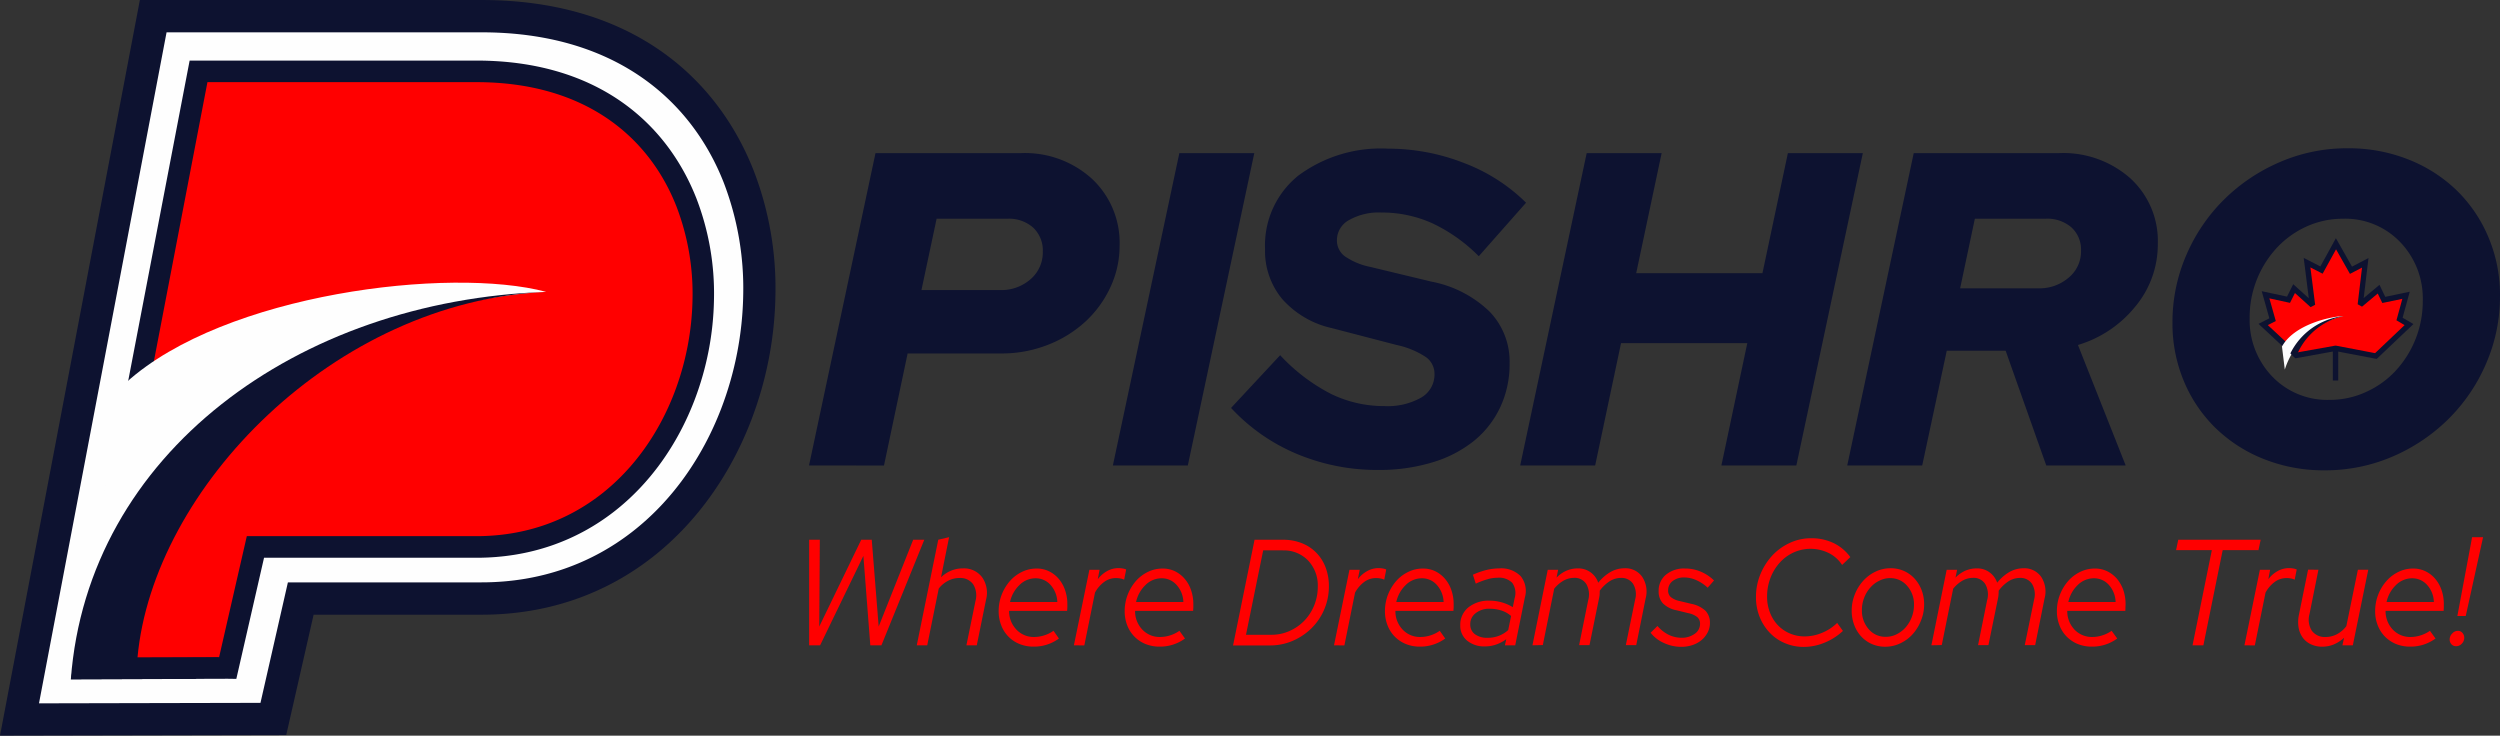<svg xmlns="http://www.w3.org/2000/svg" width="138.293" height="40.694" viewBox="0 0 138.293 40.694"><rect x="0" y="0" width="138.293" height="40.694" fill="#333333" stroke="none"/><g id="Group_3" data-name="Group 3" transform="translate(-0.495 1329.987)"><path id="Path_171" data-name="Path 171" d="M11805.943,14188.885l-14.045.031,7.4-38.9h18.163c22.123,0,18.789,32.213,0,32.213h-10Z" transform="translate(-11790.324 -15479.103)" fill="#fefefe" fill-rule="evenodd"></path><path id="Path_172" data-name="Path 172" d="M11706.582,14107.328l-15.122.034q3.869-20.347,7.737-40.694h18.9c8.075,0,12.951,4.09,15.058,9.445a18.066,18.066,0,0,1,1.2,6.863,20.248,20.248,0,0,1-1.342,6.945c-2.3,5.974-7.455,10.75-14.916,10.75h-9.289l-1.514,6.655Zm-12.965-1.754,12.252-.027,1.517-6.665h10.712c6.617,0,11.2-4.263,13.252-9.6a18.473,18.473,0,0,0,1.223-6.33,16.321,16.321,0,0,0-1.081-6.191c-1.853-4.709-6.186-8.306-13.394-8.306h-17.424Z" transform="translate(-11690.965 -15396.654)" fill="#0d1230"></path><path id="Path_174" data-name="Path 174" d="M12151.426,14466.85l-7.954.025,6.337-33.035h14.834c18.068,0,15.346,26.311,0,26.311h-11.684Z" transform="translate(-12138.121 -15759.882)" fill="red" fill-rule="evenodd"></path><path id="Path_176" data-name="Path 176" d="M12065.016,14412.439l-8.674.028.857-4.467h1.213l-.629,3.273,6.758-.022,1.534-6.7h12.7c5.468,0,9.253-3.521,10.947-7.924a15.248,15.248,0,0,0,1.009-5.217,13.458,13.458,0,0,0-.893-5.106c-1.531-3.894-5.111-6.868-11.063-6.868h-14.878l-3.723,19.4h-1.212q1.976-10.3,3.95-20.593h15.862c6.529,0,10.472,3.3,12.173,7.628a14.626,14.626,0,0,1,.971,5.554,16.374,16.374,0,0,1-1.087,5.627c-1.858,4.832-6.027,8.694-12.057,8.694h-11.746l-1.533,6.7Z" transform="translate(-12051.927 -15704.879)" fill="#0d1230"></path><path id="Path_178" data-name="Path 178" d="M12127.6,15539.174c4.045-8.074,14.385-15.854,25.527-16.428-5.324-1.418-17.789.09-23.227,5.008Z" transform="translate(-12122.42 -16836.588)" fill="#fefefe" fill-rule="evenodd"></path><path id="Path_180" data-name="Path 180" d="M12063.271,15590.971l-6.9.023c.935-12.48,12.525-20.957,26.292-21.434-11.725.514-21.748,10.857-22.606,20.232l4.513-.016Z" transform="translate(-12051.957 -16883.402)" fill="#0d1230" fill-rule="evenodd"></path><path id="Path_182" data-name="Path 182" d="M15857.893,14847.379l3.677-17.277h8.047a5.51,5.51,0,0,1,3.937,1.43,4.839,4.839,0,0,1,1.519,3.68,5.4,5.4,0,0,1-.52,2.332,6.025,6.025,0,0,1-1.395,1.9,6.616,6.616,0,0,1-2.073,1.271,6.937,6.937,0,0,1-2.554.469h-5.184l-1.308,6.2Zm10.983-13.648h-3.925l-.839,3.947h4.344a2.454,2.454,0,0,0,1.691-.6,1.952,1.952,0,0,0,.678-1.52,1.734,1.734,0,0,0-.53-1.332,2,2,0,0,0-1.419-.494Zm5.825,13.648,3.677-17.277h4.146l-3.677,17.277Zm6.54-3.184,2.714-2.914a10.168,10.168,0,0,0,2.8,2.135,6.7,6.7,0,0,0,2.974.68,3.765,3.765,0,0,0,2.024-.469,1.472,1.472,0,0,0,.74-1.309,1.136,1.136,0,0,0-.481-.937,4.736,4.736,0,0,0-1.616-.666l-3.6-.937a5.155,5.155,0,0,1-2.728-1.605,4.158,4.158,0,0,1-.949-2.764,4.949,4.949,0,0,1,1.838-4.061,7.655,7.655,0,0,1,4.974-1.492,11.456,11.456,0,0,1,4.183.789,9.812,9.812,0,0,1,3.443,2.2l-2.615,2.961a9.041,9.041,0,0,0-2.58-1.828,6.8,6.8,0,0,0-2.8-.59,3.338,3.338,0,0,0-1.8.42,1.263,1.263,0,0,0-.667,1.109,1.091,1.091,0,0,0,.432.889,3.822,3.822,0,0,0,1.419.592l3.382.814a6.335,6.335,0,0,1,3.208,1.654,3.977,3.977,0,0,1,1.111,2.863,5.625,5.625,0,0,1-.519,2.432,5.3,5.3,0,0,1-1.457,1.863,6.723,6.723,0,0,1-2.294,1.184,10.035,10.035,0,0,1-2.987.42,11.466,11.466,0,0,1-4.516-.889A10.445,10.445,0,0,1,15881.241,14844.2Zm15.992,3.184,3.678-17.277h4.146l-1.407,6.641h6.984l1.407-6.641h4.146l-3.678,17.277h-4.146l1.432-6.764h-6.984l-1.431,6.764Zm18.091,0,3.678-17.277h8.046a5.59,5.59,0,0,1,3.937,1.395,4.685,4.685,0,0,1,1.519,3.615,5.362,5.362,0,0,1-1.247,3.48,6.441,6.441,0,0,1-3.171,2.123l2.641,6.664h-4.394l-2.246-6.344h-3.258l-1.357,6.344Zm10.983-13.648h-3.924l-.814,3.85h4.318a2.471,2.471,0,0,0,1.69-.594,1.877,1.877,0,0,0,.68-1.48,1.664,1.664,0,0,0-.53-1.295A2.038,2.038,0,0,0,15926.308,14833.73Zm25.125,4.27a9.281,9.281,0,0,1-.766,3.738,9.694,9.694,0,0,1-2.085,3.072,9.994,9.994,0,0,1-3.085,2.074,9.4,9.4,0,0,1-3.764.764,8.906,8.906,0,0,1-3.345-.617,8.082,8.082,0,0,1-2.665-1.7,7.8,7.8,0,0,1-1.765-2.59,8.231,8.231,0,0,1-.642-3.258,9.313,9.313,0,0,1,.765-3.74,9.7,9.7,0,0,1,2.086-3.072,9.977,9.977,0,0,1,3.085-2.072,9.328,9.328,0,0,1,3.764-.766,8.939,8.939,0,0,1,3.344.617,8.12,8.12,0,0,1,2.665,1.7,7.838,7.838,0,0,1,1.765,2.594A8.194,8.194,0,0,1,15951.433,14838Zm-4.271.27a4.492,4.492,0,0,0-1.246-3.244,4.2,4.2,0,0,0-3.171-1.295,4.847,4.847,0,0,0-2.012.43,5.123,5.123,0,0,0-1.641,1.174,5.67,5.67,0,0,0-1.1,1.74,5.6,5.6,0,0,0-.406,2.133,4.5,4.5,0,0,0,1.246,3.248,4.218,4.218,0,0,0,3.172,1.295,4.793,4.793,0,0,0,2.012-.434,5.079,5.079,0,0,0,1.64-1.17,5.668,5.668,0,0,0,1.506-3.877Z" transform="translate(-15812.645 -16151.619)" fill="#0d1230"></path><path id="Path_184" data-name="Path 184" d="M15859.008,16852.039h-.605v-5.84h.59l-.031,4.8,2.322-4.8h.582l.383,4.8,1.908-4.8h.615l-2.371,5.84h-.615l-.383-4.947Z" transform="translate(-15813.148 -18146.328)" fill="red"></path><path id="_1_0" d="M16412.689,16838.992l1.189-5.84.6-.141-.447,2.219a1.787,1.787,0,0,1,.559-.367,1.672,1.672,0,0,1,.646-.125,1.254,1.254,0,0,1,1.07.492,1.5,1.5,0,0,1,.215,1.242l-.512,2.521h-.574l.5-2.445a1.171,1.171,0,0,0-.125-.928.866.866,0,0,0-.764-.35,1.321,1.321,0,0,0-.621.152,1.553,1.553,0,0,0-.52.432l-.637,3.139h-.576Z" transform="translate(-16361.481 -18133.283)" fill="red"></path><path id="_2_1" d="M16837.357,16998.391a2.332,2.332,0,0,1-1.4.449,2.04,2.04,0,0,1-.777-.145,1.787,1.787,0,0,1-1.012-1.027,2.123,2.123,0,0,1-.145-.789,2.507,2.507,0,0,1,.168-.914,2.575,2.575,0,0,1,.451-.75,2.114,2.114,0,0,1,.666-.508,1.831,1.831,0,0,1,.814-.187,1.538,1.538,0,0,1,.678.148,1.647,1.647,0,0,1,.539.414,1.9,1.9,0,0,1,.355.625,2.317,2.317,0,0,1,.129.781c0,.053,0,.109,0,.16s-.008.125-.012.215h-3.211a1.474,1.474,0,0,0,.406,1.035,1.307,1.307,0,0,0,.977.408,1.8,1.8,0,0,0,.574-.094,1.837,1.837,0,0,0,.5-.248Zm-1.295-3.332a1.251,1.251,0,0,0-.891.377,1.828,1.828,0,0,0-.52.936h2.617a1.488,1.488,0,0,0-.371-.941A1.092,1.092,0,0,0,16836.063,16995.059Z" transform="translate(-16778.285 -18293.057)" fill="red"></path><path id="_3_2" d="M17221.9,16996.49l.857-4.178h.563l-.1.523a1.643,1.643,0,0,1,.518-.453,1.283,1.283,0,0,1,.631-.164,1.35,1.35,0,0,1,.23.021.747.747,0,0,1,.193.055l-.113.566a.733.733,0,0,0-.207-.068,1.349,1.349,0,0,0-.248-.023,1.08,1.08,0,0,0-.637.205,1.767,1.767,0,0,0-.52.6l-.59,2.92Z" transform="translate(-17162 -18290.779)" fill="red"></path><path id="_4_3" d="M17486.768,16998.391a2.334,2.334,0,0,1-.67.34,2.373,2.373,0,0,1-.736.109,2.055,2.055,0,0,1-.777-.145,1.806,1.806,0,0,1-1.01-1.027,2.123,2.123,0,0,1-.143-.789,2.533,2.533,0,0,1,.617-1.664,2.114,2.114,0,0,1,.666-.508,1.834,1.834,0,0,1,.816-.187,1.55,1.55,0,0,1,.678.148,1.66,1.66,0,0,1,.537.414,1.832,1.832,0,0,1,.355.625,2.317,2.317,0,0,1,.129.781c0,.053,0,.109,0,.16s-.006.125-.012.215h-3.209a1.455,1.455,0,0,0,.4,1.035,1.31,1.31,0,0,0,.977.408,1.787,1.787,0,0,0,.574-.094,1.837,1.837,0,0,0,.5-.248Zm-1.295-3.332a1.255,1.255,0,0,0-.893.377,1.825,1.825,0,0,0-.518.936h2.617a1.468,1.468,0,0,0-.373-.941A1.085,1.085,0,0,0,17485.473,16995.059Z" transform="translate(-17420.723 -18293.057)" fill="red"></path><path id="_5_4" d="M18041.484,16852.053l1.188-5.842h1.58a2.748,2.748,0,0,1,1.033.188,2.256,2.256,0,0,1,.8.527,2.322,2.322,0,0,1,.516.811,2.9,2.9,0,0,1,.184,1.053,3.249,3.249,0,0,1-.953,2.307,3.376,3.376,0,0,1-1.037.7,3.149,3.149,0,0,1-1.266.26h-2.043Zm2.736-5.256h-1.07l-.951,4.67h1.406a2.413,2.413,0,0,0,1-.209,2.605,2.605,0,0,0,.816-.566,2.654,2.654,0,0,0,.549-.848,2.716,2.716,0,0,0,.2-1.037,2.007,2.007,0,0,0-.539-1.451A1.858,1.858,0,0,0,18044.221,16846.8Z" transform="translate(-17972.779 -18146.34)" fill="red"></path><path id="_6_5" d="M18561.59,16996.49l.854-4.178h.568l-.105.523a1.608,1.608,0,0,1,.52-.453,1.276,1.276,0,0,1,.629-.164,1.332,1.332,0,0,1,.23.021.725.725,0,0,1,.193.055l-.111.566a.755.755,0,0,0-.207-.068,1.386,1.386,0,0,0-.25-.023,1.089,1.089,0,0,0-.637.205,1.81,1.81,0,0,0-.52.6l-.59,2.92Z" transform="translate(-18487.301 -18290.779)" fill="red"></path><path id="_7_6" d="M18826.467,16998.391a2.343,2.343,0,0,1-1.4.449,2.04,2.04,0,0,1-.777-.145,1.85,1.85,0,0,1-.611-.406,1.815,1.815,0,0,1-.4-.621,2.124,2.124,0,0,1-.146-.789,2.548,2.548,0,0,1,.168-.914,2.575,2.575,0,0,1,.451-.75,2.122,2.122,0,0,1,.668-.508,1.823,1.823,0,0,1,.813-.187,1.552,1.552,0,0,1,.68.148,1.681,1.681,0,0,1,.537.414,1.865,1.865,0,0,1,.355.625,2.317,2.317,0,0,1,.129.781c0,.053,0,.109,0,.16s-.008.125-.012.215h-3.209a1.455,1.455,0,0,0,.4,1.035,1.307,1.307,0,0,0,.977.408,1.778,1.778,0,0,0,.574-.094,1.837,1.837,0,0,0,.5-.248Zm-1.295-3.332a1.262,1.262,0,0,0-.893.377,1.839,1.839,0,0,0-.518.936h2.617a1.488,1.488,0,0,0-.371-.941A1.089,1.089,0,0,0,18825.172,16995.059Z" transform="translate(-18746.027 -18293.057)" fill="red"></path><path id="_8_7" d="M19213.105,16998.057a1.47,1.47,0,0,1-.99-.322,1.059,1.059,0,0,1-.375-.848,1.231,1.231,0,0,1,.443-.984,1.773,1.773,0,0,1,1.184-.375,2.452,2.452,0,0,1,1.279.359l.1-.492a.977.977,0,0,0-.129-.852,1.023,1.023,0,0,0-.822-.283,1.963,1.963,0,0,0-.541.08,4.349,4.349,0,0,0-.656.246l-.16-.494a4.553,4.553,0,0,1,.771-.268,3.1,3.1,0,0,1,.684-.082,1.513,1.513,0,0,1,1.188.43,1.3,1.3,0,0,1,.232,1.18l-.533,2.645h-.57l.074-.34a2.033,2.033,0,0,1-.568.3,1.845,1.845,0,0,1-.613.1Zm-.812-1.229a.66.66,0,0,0,.254.553,1.127,1.127,0,0,0,.711.2,1.664,1.664,0,0,0,1.133-.426l.16-.781a1.52,1.52,0,0,0-.529-.3,2.165,2.165,0,0,0-.662-.1,1.188,1.188,0,0,0-.764.242A.747.747,0,0,0,19212.293,16996.828Z" transform="translate(-19130.467 -18292.287)" fill="red"></path><path id="_9_8" d="M19583.295,16998.031l.846-4.176h.574l-.086.432a1.719,1.719,0,0,1,.551-.385,1.579,1.579,0,0,1,.613-.125,1.16,1.16,0,0,1,1.141.793,2.46,2.46,0,0,1,.688-.6,1.581,1.581,0,0,1,.758-.2,1.13,1.13,0,0,1,.988.477,1.474,1.474,0,0,1,.186,1.2l-.518,2.576h-.576l.518-2.535a1.106,1.106,0,0,0-.113-.85.76.76,0,0,0-.676-.334,1.17,1.17,0,0,0-.611.176,2.074,2.074,0,0,0-.562.535c0,.064,0,.137-.006.211a1.4,1.4,0,0,1-.035.221l-.525,2.576h-.574l.5-2.477a1.165,1.165,0,0,0-.1-.9.759.759,0,0,0-.684-.346,1.209,1.209,0,0,0-.574.152,1.845,1.845,0,0,0-.52.449l-.629,3.117Z" transform="translate(-19498.029 -18292.322)" fill="red"></path><path id="_10_9" d="M20191.791,16998.105l.381-.375a1.982,1.982,0,0,0,.611.484,1.628,1.628,0,0,0,.715.168,1.213,1.213,0,0,0,.734-.219.661.661,0,0,0,.295-.551.477.477,0,0,0-.152-.371,1.147,1.147,0,0,0-.494-.219l-.654-.16a1.467,1.467,0,0,1-.748-.375.946.946,0,0,1-.242-.676,1.137,1.137,0,0,1,.4-.914,1.565,1.565,0,0,1,1.057-.346,2.228,2.228,0,0,1,.844.162,2.39,2.39,0,0,1,.762.5l-.352.4a2.279,2.279,0,0,0-.631-.42,1.631,1.631,0,0,0-.654-.146,1.016,1.016,0,0,0-.656.2.645.645,0,0,0-.246.518.464.464,0,0,0,.148.367,1.163,1.163,0,0,0,.49.219l.652.156a1.593,1.593,0,0,1,.777.383.944.944,0,0,1,.246.67,1.121,1.121,0,0,1-.125.525,1.388,1.388,0,0,1-.334.422,1.552,1.552,0,0,1-.5.277,1.937,1.937,0,0,1-.633.1,2.254,2.254,0,0,1-.949-.211A1.916,1.916,0,0,1,20191.791,16998.105Z" transform="translate(-20099.99 -18293.09)" fill="red"></path><path id="_11" d="M20736.891,16844.693a2.512,2.512,0,0,0,.969-.2,2.607,2.607,0,0,0,.834-.547l.318.443a3.279,3.279,0,0,1-1.02.652,3,3,0,0,1-1.143.232,2.619,2.619,0,0,1-1.053-.211,2.453,2.453,0,0,1-.838-.58,2.754,2.754,0,0,1-.555-.873,2.925,2.925,0,0,1-.2-1.092,3.262,3.262,0,0,1,.242-1.256,3.444,3.444,0,0,1,.656-1.039,3.064,3.064,0,0,1,.969-.7,2.759,2.759,0,0,1,1.182-.26,2.823,2.823,0,0,1,1.25.27,2.48,2.48,0,0,1,.92.773l-.455.434a1.878,1.878,0,0,0-.738-.658,2.278,2.278,0,0,0-1.951-.029,2.35,2.35,0,0,0-.762.563,2.694,2.694,0,0,0-.512.842,2.881,2.881,0,0,0-.187,1.035,2.4,2.4,0,0,0,.156.871,2.111,2.111,0,0,0,.432.7,1.979,1.979,0,0,0,.656.459A2.077,2.077,0,0,0,20736.891,16844.693Z" transform="translate(-20636.572 -18139.475)" fill="red"></path><path id="_12" d="M21227.6,16995.313a2.4,2.4,0,0,1,.172-.906,2.46,2.46,0,0,1,.463-.75,2.176,2.176,0,0,1,.686-.51,1.91,1.91,0,0,1,.824-.187,1.788,1.788,0,0,1,.742.15,1.759,1.759,0,0,1,.586.418,2.011,2.011,0,0,1,.391.633,2.2,2.2,0,0,1,.143.793,2.366,2.366,0,0,1-.174.9,2.46,2.46,0,0,1-.459.752,2.17,2.17,0,0,1-.686.508,1.927,1.927,0,0,1-.828.188,1.832,1.832,0,0,1-.742-.148,1.751,1.751,0,0,1-.59-.418,1.877,1.877,0,0,1-.387-.633A2.172,2.172,0,0,1,21227.6,16995.313Zm1.885,1.441a1.327,1.327,0,0,0,.6-.141,1.634,1.634,0,0,0,.5-.383,1.9,1.9,0,0,0,.336-.564,1.878,1.878,0,0,0,.125-.682,1.535,1.535,0,0,0-.381-1.051,1.213,1.213,0,0,0-.939-.426,1.292,1.292,0,0,0-.6.145,1.532,1.532,0,0,0-.5.383,1.8,1.8,0,0,0-.338.564,1.833,1.833,0,0,0-.123.68,1.533,1.533,0,0,0,.375,1.051,1.2,1.2,0,0,0,.941.424Z" transform="translate(-21124.674 -18291.514)" fill="red"></path><path id="_13" d="M21637.795,16998.031l.846-4.176h.576l-.088.432a1.777,1.777,0,0,1,.549-.385,1.6,1.6,0,0,1,.615-.125,1.16,1.16,0,0,1,1.141.793,2.433,2.433,0,0,1,.688-.6,1.581,1.581,0,0,1,.758-.2,1.138,1.138,0,0,1,.99.477,1.481,1.481,0,0,1,.184,1.2l-.518,2.576h-.576l.52-2.535a1.114,1.114,0,0,0-.117-.85.753.753,0,0,0-.674-.334,1.17,1.17,0,0,0-.611.176,2.074,2.074,0,0,0-.562.535c0,.064,0,.137-.008.211a1.4,1.4,0,0,1-.031.221l-.527,2.576h-.574l.5-2.477a1.165,1.165,0,0,0-.1-.9.755.755,0,0,0-.684-.346,1.2,1.2,0,0,0-.572.152,1.845,1.845,0,0,0-.52.449l-.631,3.117Z" transform="translate(-21530.461 -18292.322)" fill="red"></path><path id="_14" d="M22287.559,16998.391a2.309,2.309,0,0,1-.67.34,2.373,2.373,0,0,1-.736.109,2.062,2.062,0,0,1-.777-.145,1.841,1.841,0,0,1-.609-.406,1.787,1.787,0,0,1-.4-.621,2.085,2.085,0,0,1-.145-.789,2.466,2.466,0,0,1,.168-.914,2.534,2.534,0,0,1,.451-.75,2.114,2.114,0,0,1,.666-.508,1.831,1.831,0,0,1,.814-.187,1.544,1.544,0,0,1,.678.148,1.7,1.7,0,0,1,.541.414,2.008,2.008,0,0,1,.355.625,2.365,2.365,0,0,1,.125.781,1.446,1.446,0,0,1-.006.16c0,.055,0,.125-.008.215h-3.211a1.479,1.479,0,0,0,.4,1.035,1.325,1.325,0,0,0,.98.408,1.8,1.8,0,0,0,.574-.094,1.84,1.84,0,0,0,.5-.248Zm-1.293-3.332a1.263,1.263,0,0,0-.895.377,1.809,1.809,0,0,0-.516.936h2.615a1.475,1.475,0,0,0-.369-.941A1.092,1.092,0,0,0,22286.266,16995.059Z" transform="translate(-22169.945 -18293.057)" fill="red"></path><path id="_15" d="M22897.9,16846.773l.121-.574h4.559l-.121.574h-1.98l-1.068,5.266h-.6l1.068-5.266Z" transform="translate(-22777.031 -18146.328)" fill="red"></path><path id="_16" d="M23250.1,16996.49l.854-4.178h.566l-.1.523a1.622,1.622,0,0,1,.518-.453,1.283,1.283,0,0,1,.631-.164,1.35,1.35,0,0,1,.23.021.747.747,0,0,1,.193.055l-.113.566a.718.718,0,0,0-.205-.068,1.381,1.381,0,0,0-.248-.023,1.086,1.086,0,0,0-.639.205,1.788,1.788,0,0,0-.52.6l-.592,2.92Z" transform="translate(-23125.449 -18290.779)" fill="red"></path><path id="_17" d="M23527.715,17000.791l-.492,2.445a1.144,1.144,0,0,0,.125.926.879.879,0,0,0,.762.35,1.349,1.349,0,0,0,.629-.154,1.582,1.582,0,0,0,.52-.447l.639-3.119h.574l-.854,4.18h-.574l.088-.416a1.994,1.994,0,0,1-.566.367,1.7,1.7,0,0,1-.639.125,1.425,1.425,0,0,1-.631-.135,1.158,1.158,0,0,1-.447-.363,1.346,1.346,0,0,1-.23-.551,1.9,1.9,0,0,1,.014-.7l.51-2.512Z" transform="translate(-23398.971 -18299.262)" fill="red"></path><path id="_18" d="M23926.67,16998.391a2.359,2.359,0,0,1-.67.34,2.391,2.391,0,0,1-.736.109,2.065,2.065,0,0,1-.779-.145,1.882,1.882,0,0,1-.609-.406,1.844,1.844,0,0,1-.4-.621,2.085,2.085,0,0,1-.145-.789,2.507,2.507,0,0,1,.168-.914,2.459,2.459,0,0,1,.453-.75,2.106,2.106,0,0,1,.664-.508,1.834,1.834,0,0,1,.816-.187,1.542,1.542,0,0,1,.676.148,1.627,1.627,0,0,1,.539.414,1.9,1.9,0,0,1,.355.625,2.316,2.316,0,0,1,.127.781c0,.053,0,.109,0,.16s-.006.125-.01.215h-3.211a1.472,1.472,0,0,0,.4,1.035,1.313,1.313,0,0,0,.977.408,1.808,1.808,0,0,0,.576-.094,1.881,1.881,0,0,0,.5-.248Zm-1.295-3.332a1.263,1.263,0,0,0-.895.377,1.825,1.825,0,0,0-.518.936h2.617a1.466,1.466,0,0,0-.371-.941A1.094,1.094,0,0,0,23925.375,16995.059Z" transform="translate(-23791.449 -18293.057)" fill="red"></path><path id="_19" d="M24307.2,16837.35l.816-4.361h.607l-.959,4.361Zm-.07,1.67a.345.345,0,0,1-.256-.107.381.381,0,0,1-.1-.27.455.455,0,0,1,.141-.326.42.42,0,0,1,.313-.148.326.326,0,0,1,.254.113.4.4,0,0,1,.1.271.465.465,0,0,1-.135.326A.429.429,0,0,1,24307.133,16839.02Z" transform="translate(-24170.771 -18133.26)" fill="red"></path><path id="Path_185" data-name="Path 185" d="M23352.836,15328.41l-2.234-.428-2.164.386-1.838-1.708.523-.267-.391-1.374,1.271.277.309-.615,1.016.912-.3-2.349.8.411.8-1.456.828,1.466.791-.409-.277,2.307,1.016-.851.285.595,1.232-.257-.359,1.313.525.308Z" transform="translate(-23220.91 -16638.699)" fill="red" fill-rule="evenodd"></path><path id="Path_186" data-name="Path 186" d="M23329.029,15300.421l-2.209-.422-2.211.4-2.047-1.905.6-.307-.422-1.5,1.4.3.342-.687.861.776-.281-2.231.922.473.859-1.562.891,1.572.912-.474-.266,2.214.875-.732.318.663,1.355-.282-.395,1.438.6.35-2.031,1.927-.078-.014Zm-2.18-.721,2.162.414,1.633-1.551-.451-.265.326-1.188-1.107.23-.254-.525-.869.728-.242-.133.242-2.028-.668.348-.77-1.359-.742,1.349-.676-.348.262,2.068-.25.13-.867-.782-.273.545-1.141-.249.354,1.253-.441.226,1.627,1.512,2.092-.374Z" transform="translate(-23197.133 -16610.566)" fill="#0d1230"></path><path id="Path_187" data-name="Path 187" d="M23705.6,15860.5v1.781h-.3v-1.781Z" transform="translate(-23575.76 -17171.219)" fill="#0d1230"></path><path id="Path_188" data-name="Path 188" d="M23443.527,15697.449a4.39,4.39,0,0,1,3.238-2.959c-.754.026-2.73.479-3.395,1.684Z" transform="translate(-23316.643 -17006.992)" fill="#fefefe" fill-rule="evenodd"></path><path id="Path_189" data-name="Path 189" d="M23486.49,15696.573a3.755,3.755,0,0,1,2.932-2.063,3.633,3.633,0,0,0-2.641,2.328Z" transform="translate(-23359.299 -17007.01)" fill="#0d1230" fill-rule="evenodd"></path></g></svg>